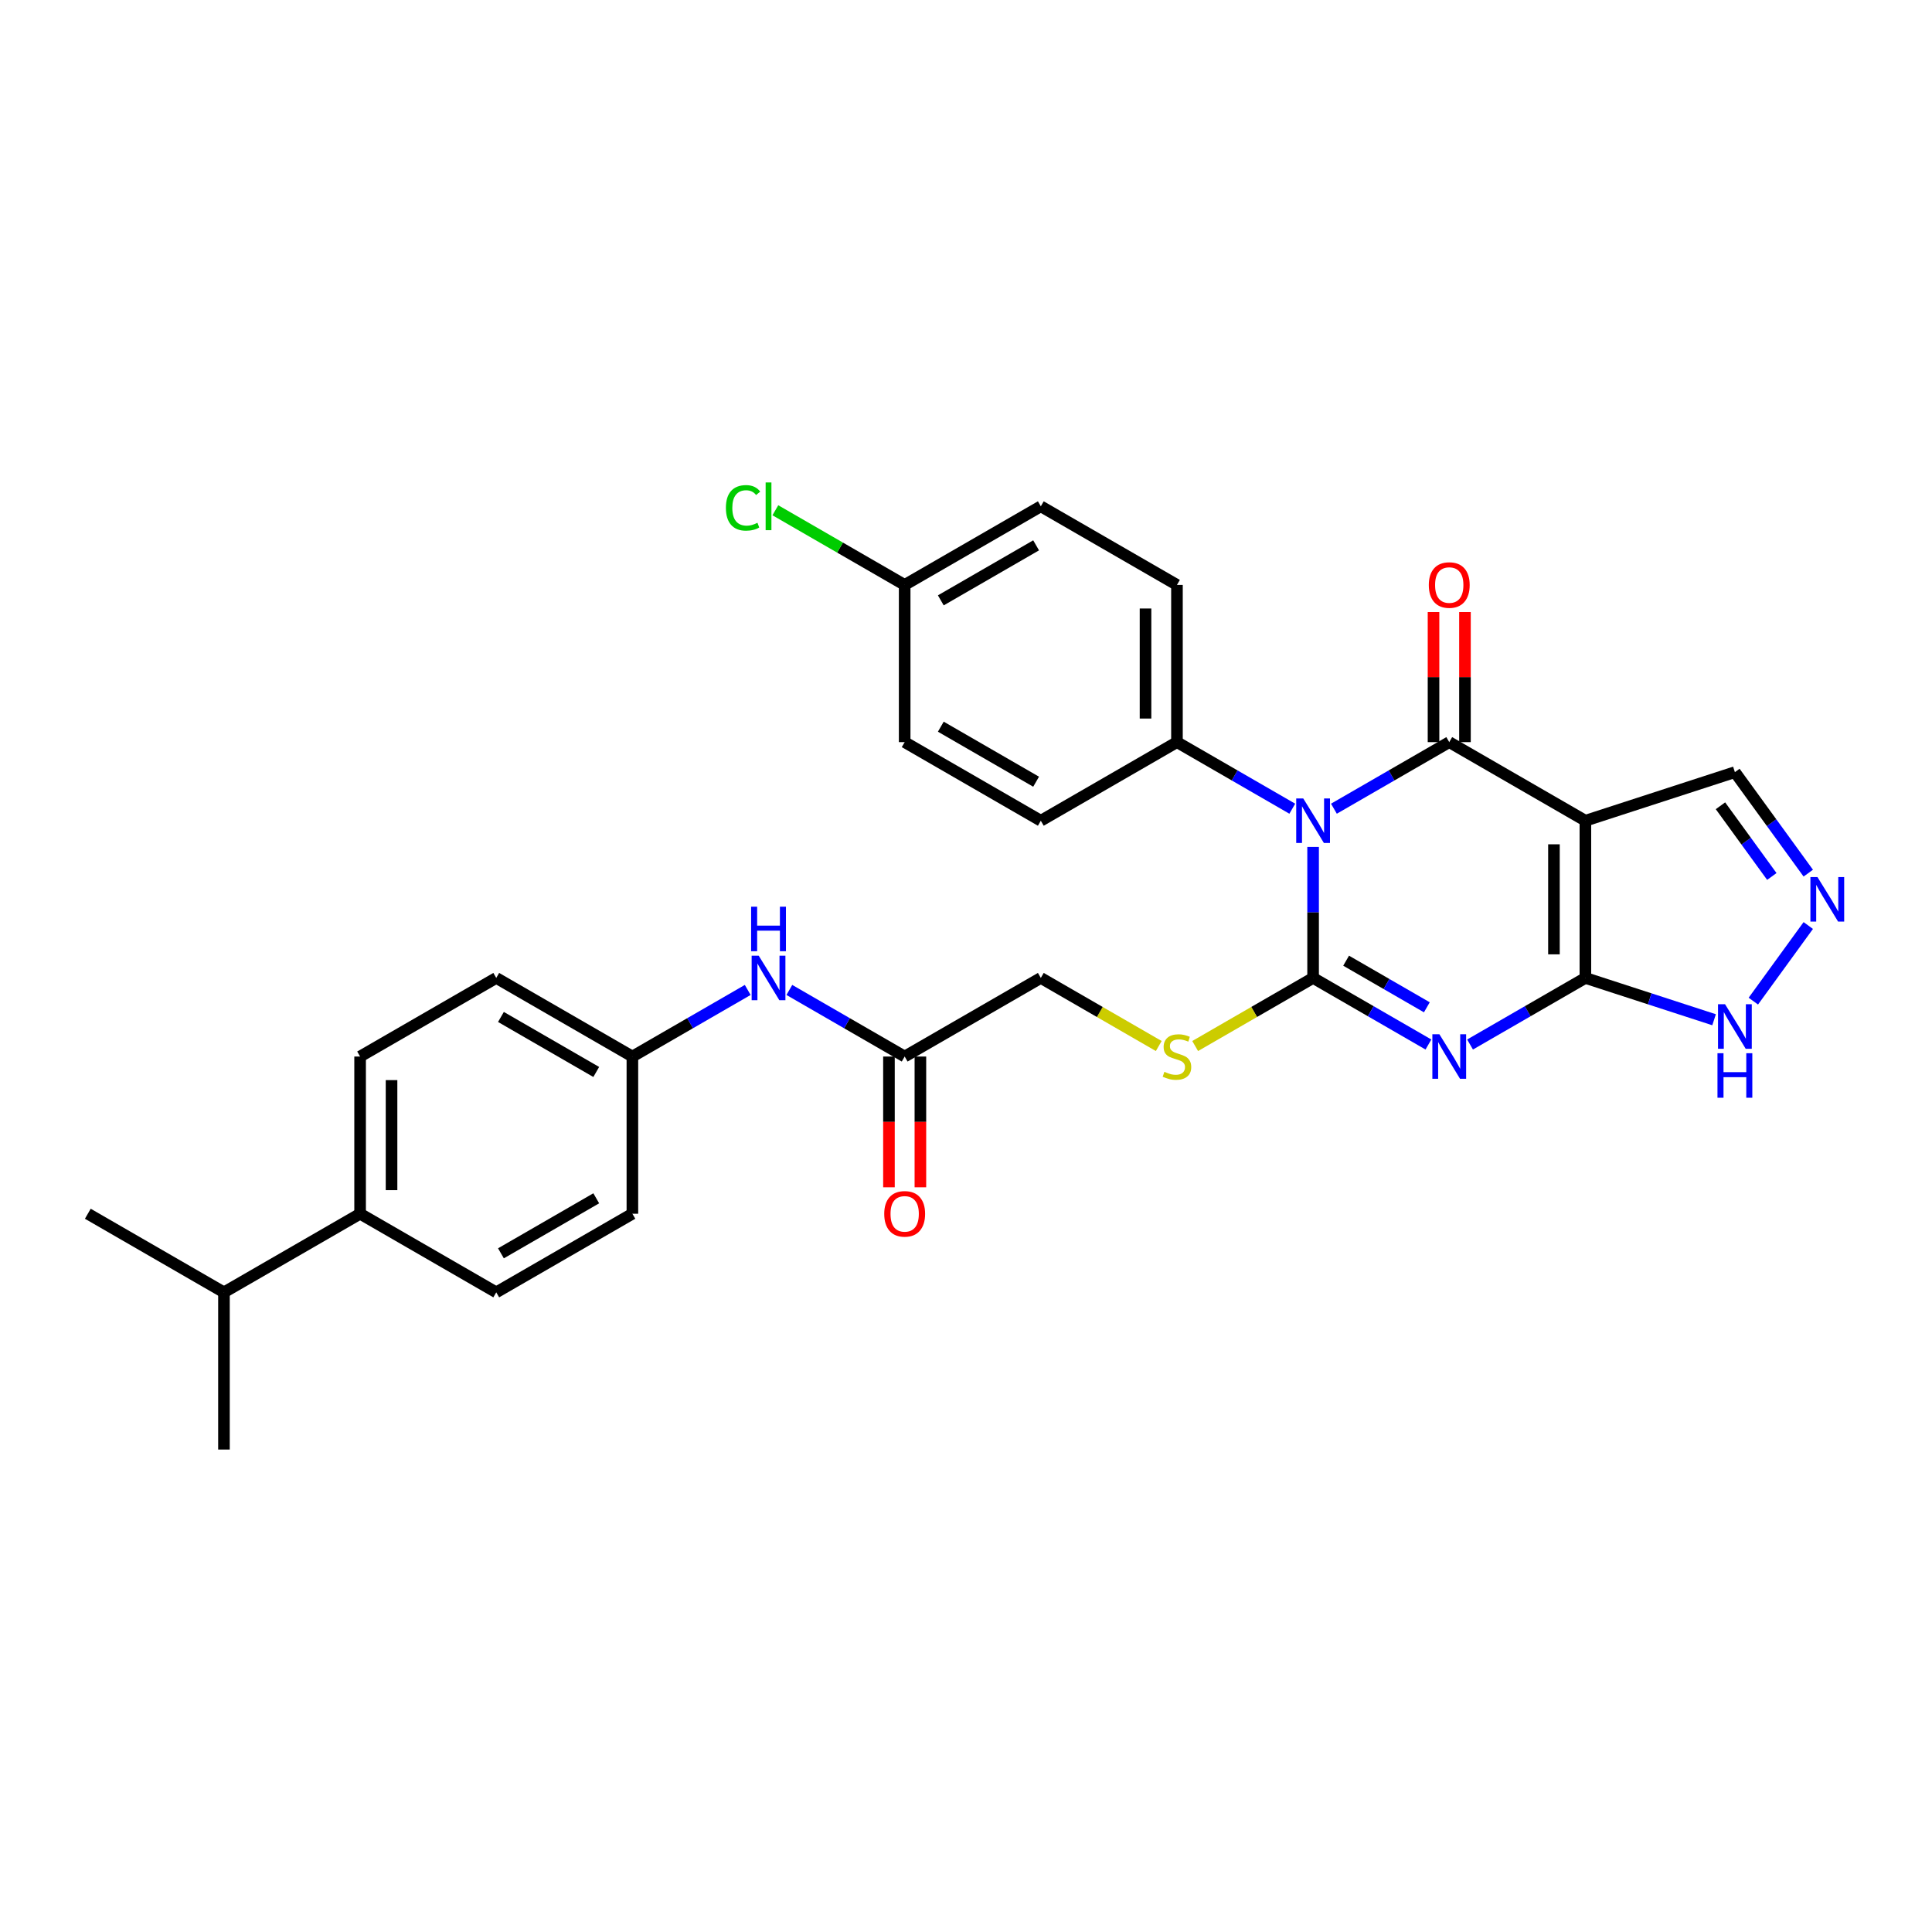 <?xml version='1.0' encoding='iso-8859-1'?>
<svg version='1.1' baseProfile='full'
              xmlns='http://www.w3.org/2000/svg'
                      xmlns:rdkit='http://www.rdkit.org/xml'
                      xmlns:xlink='http://www.w3.org/1999/xlink'
                  xml:space='preserve'
width='1000px' height='1000px' viewBox='0 0 1000 1000'>
<!-- END OF HEADER -->
<rect style='opacity:1.0;fill:#FFFFFF;stroke:none' width='1000' height='1000' x='0' y='0'> </rect>
<path class='bond-0' d='M 679.659,438.363 L 679.659,472.27' style='fill:none;fill-rule:evenodd;stroke:#0000FF;stroke-width:6px;stroke-linecap:butt;stroke-linejoin:miter;stroke-opacity:1' />
<path class='bond-0' d='M 679.659,472.27 L 679.659,506.176' style='fill:none;fill-rule:evenodd;stroke:#000000;stroke-width:6px;stroke-linecap:butt;stroke-linejoin:miter;stroke-opacity:1' />
<path class='bond-2' d='M 690.432,418.587 L 720.279,401.355' style='fill:none;fill-rule:evenodd;stroke:#0000FF;stroke-width:6px;stroke-linecap:butt;stroke-linejoin:miter;stroke-opacity:1' />
<path class='bond-2' d='M 720.279,401.355 L 750.126,384.123' style='fill:none;fill-rule:evenodd;stroke:#000000;stroke-width:6px;stroke-linecap:butt;stroke-linejoin:miter;stroke-opacity:1' />
<path class='bond-8' d='M 668.886,418.587 L 639.039,401.355' style='fill:none;fill-rule:evenodd;stroke:#0000FF;stroke-width:6px;stroke-linecap:butt;stroke-linejoin:miter;stroke-opacity:1' />
<path class='bond-8' d='M 639.039,401.355 L 609.192,384.123' style='fill:none;fill-rule:evenodd;stroke:#000000;stroke-width:6px;stroke-linecap:butt;stroke-linejoin:miter;stroke-opacity:1' />
<path class='bond-1' d='M 679.659,506.176 L 709.506,523.408' style='fill:none;fill-rule:evenodd;stroke:#000000;stroke-width:6px;stroke-linecap:butt;stroke-linejoin:miter;stroke-opacity:1' />
<path class='bond-1' d='M 709.506,523.408 L 739.353,540.64' style='fill:none;fill-rule:evenodd;stroke:#0000FF;stroke-width:6px;stroke-linecap:butt;stroke-linejoin:miter;stroke-opacity:1' />
<path class='bond-1' d='M 696.75,497.252 L 717.643,509.315' style='fill:none;fill-rule:evenodd;stroke:#000000;stroke-width:6px;stroke-linecap:butt;stroke-linejoin:miter;stroke-opacity:1' />
<path class='bond-1' d='M 717.643,509.315 L 738.536,521.377' style='fill:none;fill-rule:evenodd;stroke:#0000FF;stroke-width:6px;stroke-linecap:butt;stroke-linejoin:miter;stroke-opacity:1' />
<path class='bond-7' d='M 679.659,506.176 L 649.137,523.798' style='fill:none;fill-rule:evenodd;stroke:#000000;stroke-width:6px;stroke-linecap:butt;stroke-linejoin:miter;stroke-opacity:1' />
<path class='bond-7' d='M 649.137,523.798 L 618.614,541.42' style='fill:none;fill-rule:evenodd;stroke:#CCCC00;stroke-width:6px;stroke-linecap:butt;stroke-linejoin:miter;stroke-opacity:1' />
<path class='bond-31' d='M 760.899,540.64 L 790.746,523.408' style='fill:none;fill-rule:evenodd;stroke:#0000FF;stroke-width:6px;stroke-linecap:butt;stroke-linejoin:miter;stroke-opacity:1' />
<path class='bond-31' d='M 790.746,523.408 L 820.593,506.176' style='fill:none;fill-rule:evenodd;stroke:#000000;stroke-width:6px;stroke-linecap:butt;stroke-linejoin:miter;stroke-opacity:1' />
<path class='bond-3' d='M 750.126,384.123 L 820.593,424.807' style='fill:none;fill-rule:evenodd;stroke:#000000;stroke-width:6px;stroke-linecap:butt;stroke-linejoin:miter;stroke-opacity:1' />
<path class='bond-10' d='M 758.263,384.123 L 758.263,350.461' style='fill:none;fill-rule:evenodd;stroke:#000000;stroke-width:6px;stroke-linecap:butt;stroke-linejoin:miter;stroke-opacity:1' />
<path class='bond-10' d='M 758.263,350.461 L 758.263,316.799' style='fill:none;fill-rule:evenodd;stroke:#FF0000;stroke-width:6px;stroke-linecap:butt;stroke-linejoin:miter;stroke-opacity:1' />
<path class='bond-10' d='M 741.989,384.123 L 741.989,350.461' style='fill:none;fill-rule:evenodd;stroke:#000000;stroke-width:6px;stroke-linecap:butt;stroke-linejoin:miter;stroke-opacity:1' />
<path class='bond-10' d='M 741.989,350.461 L 741.989,316.799' style='fill:none;fill-rule:evenodd;stroke:#FF0000;stroke-width:6px;stroke-linecap:butt;stroke-linejoin:miter;stroke-opacity:1' />
<path class='bond-4' d='M 820.593,424.807 L 820.593,506.176' style='fill:none;fill-rule:evenodd;stroke:#000000;stroke-width:6px;stroke-linecap:butt;stroke-linejoin:miter;stroke-opacity:1' />
<path class='bond-4' d='M 804.32,437.013 L 804.32,493.971' style='fill:none;fill-rule:evenodd;stroke:#000000;stroke-width:6px;stroke-linecap:butt;stroke-linejoin:miter;stroke-opacity:1' />
<path class='bond-9' d='M 820.593,424.807 L 897.979,399.663' style='fill:none;fill-rule:evenodd;stroke:#000000;stroke-width:6px;stroke-linecap:butt;stroke-linejoin:miter;stroke-opacity:1' />
<path class='bond-6' d='M 820.593,506.176 L 853.9,516.998' style='fill:none;fill-rule:evenodd;stroke:#000000;stroke-width:6px;stroke-linecap:butt;stroke-linejoin:miter;stroke-opacity:1' />
<path class='bond-6' d='M 853.9,516.998 L 887.206,527.82' style='fill:none;fill-rule:evenodd;stroke:#0000FF;stroke-width:6px;stroke-linecap:butt;stroke-linejoin:miter;stroke-opacity:1' />
<path class='bond-5' d='M 935.957,451.936 L 916.968,425.799' style='fill:none;fill-rule:evenodd;stroke:#0000FF;stroke-width:6px;stroke-linecap:butt;stroke-linejoin:miter;stroke-opacity:1' />
<path class='bond-5' d='M 916.968,425.799 L 897.979,399.663' style='fill:none;fill-rule:evenodd;stroke:#000000;stroke-width:6px;stroke-linecap:butt;stroke-linejoin:miter;stroke-opacity:1' />
<path class='bond-5' d='M 917.095,453.66 L 903.803,435.365' style='fill:none;fill-rule:evenodd;stroke:#0000FF;stroke-width:6px;stroke-linecap:butt;stroke-linejoin:miter;stroke-opacity:1' />
<path class='bond-5' d='M 903.803,435.365 L 890.51,417.069' style='fill:none;fill-rule:evenodd;stroke:#000000;stroke-width:6px;stroke-linecap:butt;stroke-linejoin:miter;stroke-opacity:1' />
<path class='bond-32' d='M 935.957,479.048 L 907.524,518.183' style='fill:none;fill-rule:evenodd;stroke:#0000FF;stroke-width:6px;stroke-linecap:butt;stroke-linejoin:miter;stroke-opacity:1' />
<path class='bond-15' d='M 599.769,541.42 L 569.247,523.798' style='fill:none;fill-rule:evenodd;stroke:#CCCC00;stroke-width:6px;stroke-linecap:butt;stroke-linejoin:miter;stroke-opacity:1' />
<path class='bond-15' d='M 569.247,523.798 L 538.725,506.176' style='fill:none;fill-rule:evenodd;stroke:#000000;stroke-width:6px;stroke-linecap:butt;stroke-linejoin:miter;stroke-opacity:1' />
<path class='bond-16' d='M 609.192,384.123 L 609.192,302.755' style='fill:none;fill-rule:evenodd;stroke:#000000;stroke-width:6px;stroke-linecap:butt;stroke-linejoin:miter;stroke-opacity:1' />
<path class='bond-16' d='M 592.918,371.918 L 592.918,314.96' style='fill:none;fill-rule:evenodd;stroke:#000000;stroke-width:6px;stroke-linecap:butt;stroke-linejoin:miter;stroke-opacity:1' />
<path class='bond-17' d='M 609.192,384.123 L 538.725,424.807' style='fill:none;fill-rule:evenodd;stroke:#000000;stroke-width:6px;stroke-linecap:butt;stroke-linejoin:miter;stroke-opacity:1' />
<path class='bond-11' d='M 468.257,546.86 L 538.725,506.176' style='fill:none;fill-rule:evenodd;stroke:#000000;stroke-width:6px;stroke-linecap:butt;stroke-linejoin:miter;stroke-opacity:1' />
<path class='bond-12' d='M 468.257,546.86 L 438.411,529.628' style='fill:none;fill-rule:evenodd;stroke:#000000;stroke-width:6px;stroke-linecap:butt;stroke-linejoin:miter;stroke-opacity:1' />
<path class='bond-12' d='M 438.411,529.628 L 408.564,512.396' style='fill:none;fill-rule:evenodd;stroke:#0000FF;stroke-width:6px;stroke-linecap:butt;stroke-linejoin:miter;stroke-opacity:1' />
<path class='bond-14' d='M 460.121,546.86 L 460.121,580.701' style='fill:none;fill-rule:evenodd;stroke:#000000;stroke-width:6px;stroke-linecap:butt;stroke-linejoin:miter;stroke-opacity:1' />
<path class='bond-14' d='M 460.121,580.701 L 460.121,614.542' style='fill:none;fill-rule:evenodd;stroke:#FF0000;stroke-width:6px;stroke-linecap:butt;stroke-linejoin:miter;stroke-opacity:1' />
<path class='bond-14' d='M 476.394,546.86 L 476.394,580.701' style='fill:none;fill-rule:evenodd;stroke:#000000;stroke-width:6px;stroke-linecap:butt;stroke-linejoin:miter;stroke-opacity:1' />
<path class='bond-14' d='M 476.394,580.701 L 476.394,614.542' style='fill:none;fill-rule:evenodd;stroke:#FF0000;stroke-width:6px;stroke-linecap:butt;stroke-linejoin:miter;stroke-opacity:1' />
<path class='bond-20' d='M 387.017,512.396 L 357.17,529.628' style='fill:none;fill-rule:evenodd;stroke:#0000FF;stroke-width:6px;stroke-linecap:butt;stroke-linejoin:miter;stroke-opacity:1' />
<path class='bond-20' d='M 357.17,529.628 L 327.323,546.86' style='fill:none;fill-rule:evenodd;stroke:#000000;stroke-width:6px;stroke-linecap:butt;stroke-linejoin:miter;stroke-opacity:1' />
<path class='bond-13' d='M 186.389,628.229 L 186.389,546.86' style='fill:none;fill-rule:evenodd;stroke:#000000;stroke-width:6px;stroke-linecap:butt;stroke-linejoin:miter;stroke-opacity:1' />
<path class='bond-13' d='M 202.663,616.023 L 202.663,559.065' style='fill:none;fill-rule:evenodd;stroke:#000000;stroke-width:6px;stroke-linecap:butt;stroke-linejoin:miter;stroke-opacity:1' />
<path class='bond-22' d='M 186.389,628.229 L 115.922,668.913' style='fill:none;fill-rule:evenodd;stroke:#000000;stroke-width:6px;stroke-linecap:butt;stroke-linejoin:miter;stroke-opacity:1' />
<path class='bond-33' d='M 186.389,628.229 L 256.856,668.913' style='fill:none;fill-rule:evenodd;stroke:#000000;stroke-width:6px;stroke-linecap:butt;stroke-linejoin:miter;stroke-opacity:1' />
<path class='bond-26' d='M 609.192,302.755 L 538.725,262.07' style='fill:none;fill-rule:evenodd;stroke:#000000;stroke-width:6px;stroke-linecap:butt;stroke-linejoin:miter;stroke-opacity:1' />
<path class='bond-25' d='M 538.725,424.807 L 468.257,384.123' style='fill:none;fill-rule:evenodd;stroke:#000000;stroke-width:6px;stroke-linecap:butt;stroke-linejoin:miter;stroke-opacity:1' />
<path class='bond-25' d='M 536.291,404.611 L 486.964,376.132' style='fill:none;fill-rule:evenodd;stroke:#000000;stroke-width:6px;stroke-linecap:butt;stroke-linejoin:miter;stroke-opacity:1' />
<path class='bond-18' d='M 256.856,668.913 L 327.323,628.229' style='fill:none;fill-rule:evenodd;stroke:#000000;stroke-width:6px;stroke-linecap:butt;stroke-linejoin:miter;stroke-opacity:1' />
<path class='bond-18' d='M 259.289,648.717 L 308.616,620.238' style='fill:none;fill-rule:evenodd;stroke:#000000;stroke-width:6px;stroke-linecap:butt;stroke-linejoin:miter;stroke-opacity:1' />
<path class='bond-19' d='M 186.389,546.86 L 256.856,506.176' style='fill:none;fill-rule:evenodd;stroke:#000000;stroke-width:6px;stroke-linecap:butt;stroke-linejoin:miter;stroke-opacity:1' />
<path class='bond-23' d='M 327.323,546.86 L 327.323,628.229' style='fill:none;fill-rule:evenodd;stroke:#000000;stroke-width:6px;stroke-linecap:butt;stroke-linejoin:miter;stroke-opacity:1' />
<path class='bond-24' d='M 327.323,546.86 L 256.856,506.176' style='fill:none;fill-rule:evenodd;stroke:#000000;stroke-width:6px;stroke-linecap:butt;stroke-linejoin:miter;stroke-opacity:1' />
<path class='bond-24' d='M 308.616,554.851 L 259.289,526.372' style='fill:none;fill-rule:evenodd;stroke:#000000;stroke-width:6px;stroke-linecap:butt;stroke-linejoin:miter;stroke-opacity:1' />
<path class='bond-21' d='M 468.257,302.755 L 468.257,384.123' style='fill:none;fill-rule:evenodd;stroke:#000000;stroke-width:6px;stroke-linecap:butt;stroke-linejoin:miter;stroke-opacity:1' />
<path class='bond-27' d='M 468.257,302.755 L 434.79,283.432' style='fill:none;fill-rule:evenodd;stroke:#000000;stroke-width:6px;stroke-linecap:butt;stroke-linejoin:miter;stroke-opacity:1' />
<path class='bond-27' d='M 434.79,283.432 L 401.322,264.109' style='fill:none;fill-rule:evenodd;stroke:#00CC00;stroke-width:6px;stroke-linecap:butt;stroke-linejoin:miter;stroke-opacity:1' />
<path class='bond-30' d='M 468.257,302.755 L 538.725,262.07' style='fill:none;fill-rule:evenodd;stroke:#000000;stroke-width:6px;stroke-linecap:butt;stroke-linejoin:miter;stroke-opacity:1' />
<path class='bond-30' d='M 486.964,310.745 L 536.291,282.267' style='fill:none;fill-rule:evenodd;stroke:#000000;stroke-width:6px;stroke-linecap:butt;stroke-linejoin:miter;stroke-opacity:1' />
<path class='bond-28' d='M 115.922,668.913 L 45.455,628.229' style='fill:none;fill-rule:evenodd;stroke:#000000;stroke-width:6px;stroke-linecap:butt;stroke-linejoin:miter;stroke-opacity:1' />
<path class='bond-29' d='M 115.922,668.913 L 115.922,750.281' style='fill:none;fill-rule:evenodd;stroke:#000000;stroke-width:6px;stroke-linecap:butt;stroke-linejoin:miter;stroke-opacity:1' />
<path  class='atom-0' d='M 674.565 413.286
L 682.116 425.491
Q 682.865 426.695, 684.069 428.876
Q 685.273 431.056, 685.338 431.187
L 685.338 413.286
L 688.398 413.286
L 688.398 436.329
L 685.241 436.329
L 677.137 422.985
Q 676.193 421.422, 675.184 419.632
Q 674.207 417.842, 673.914 417.289
L 673.914 436.329
L 670.92 436.329
L 670.92 413.286
L 674.565 413.286
' fill='#0000FF'/>
<path  class='atom-2' d='M 745.032 535.338
L 752.583 547.544
Q 753.332 548.748, 754.536 550.929
Q 755.741 553.109, 755.806 553.239
L 755.806 535.338
L 758.865 535.338
L 758.865 558.382
L 755.708 558.382
L 747.604 545.037
Q 746.66 543.475, 745.651 541.685
Q 744.674 539.895, 744.382 539.342
L 744.382 558.382
L 741.387 558.382
L 741.387 535.338
L 745.032 535.338
' fill='#0000FF'/>
<path  class='atom-6' d='M 940.713 453.97
L 948.264 466.175
Q 949.012 467.379, 950.217 469.56
Q 951.421 471.741, 951.486 471.871
L 951.486 453.97
L 954.545 453.97
L 954.545 477.013
L 951.388 477.013
L 943.284 463.669
Q 942.34 462.107, 941.331 460.317
Q 940.355 458.526, 940.062 457.973
L 940.062 477.013
L 937.068 477.013
L 937.068 453.97
L 940.713 453.97
' fill='#0000FF'/>
<path  class='atom-7' d='M 892.886 519.798
L 900.437 532.004
Q 901.185 533.208, 902.389 535.389
Q 903.594 537.569, 903.659 537.699
L 903.659 519.798
L 906.718 519.798
L 906.718 542.842
L 903.561 542.842
L 895.457 529.497
Q 894.513 527.935, 893.504 526.145
Q 892.528 524.355, 892.235 523.802
L 892.235 542.842
L 889.24 542.842
L 889.24 519.798
L 892.886 519.798
' fill='#0000FF'/>
<path  class='atom-7' d='M 888.964 545.146
L 892.088 545.146
L 892.088 554.943
L 903.87 554.943
L 903.87 545.146
L 906.995 545.146
L 906.995 568.19
L 903.87 568.19
L 903.87 557.547
L 892.088 557.547
L 892.088 568.19
L 888.964 568.19
L 888.964 545.146
' fill='#0000FF'/>
<path  class='atom-8' d='M 602.682 554.769
Q 602.943 554.867, 604.017 555.322
Q 605.091 555.778, 606.263 556.071
Q 607.467 556.331, 608.639 556.331
Q 610.819 556.331, 612.089 555.29
Q 613.358 554.216, 613.358 552.361
Q 613.358 551.091, 612.707 550.31
Q 612.089 549.529, 611.112 549.106
Q 610.136 548.683, 608.508 548.195
Q 606.458 547.576, 605.221 546.99
Q 604.017 546.404, 603.138 545.168
Q 602.292 543.931, 602.292 541.848
Q 602.292 538.951, 604.245 537.161
Q 606.23 535.371, 610.136 535.371
Q 612.805 535.371, 615.831 536.64
L 615.083 539.146
Q 612.316 538.007, 610.233 538.007
Q 607.988 538.007, 606.751 538.951
Q 605.514 539.862, 605.547 541.457
Q 605.547 542.694, 606.165 543.443
Q 606.816 544.191, 607.727 544.614
Q 608.671 545.037, 610.233 545.526
Q 612.316 546.177, 613.553 546.828
Q 614.79 547.478, 615.669 548.813
Q 616.58 550.115, 616.58 552.361
Q 616.58 555.55, 614.432 557.275
Q 612.316 558.968, 608.769 558.968
Q 606.718 558.968, 605.156 558.512
Q 603.626 558.089, 601.804 557.34
L 602.682 554.769
' fill='#CCCC00'/>
<path  class='atom-11' d='M 739.548 302.82
Q 739.548 297.287, 742.282 294.195
Q 745.016 291.103, 750.126 291.103
Q 755.236 291.103, 757.97 294.195
Q 760.704 297.287, 760.704 302.82
Q 760.704 308.418, 757.938 311.608
Q 755.171 314.765, 750.126 314.765
Q 745.049 314.765, 742.282 311.608
Q 739.548 308.45, 739.548 302.82
M 750.126 312.161
Q 753.641 312.161, 755.529 309.817
Q 757.449 307.442, 757.449 302.82
Q 757.449 298.296, 755.529 296.017
Q 753.641 293.707, 750.126 293.707
Q 746.611 293.707, 744.691 295.985
Q 742.803 298.263, 742.803 302.82
Q 742.803 307.474, 744.691 309.817
Q 746.611 312.161, 750.126 312.161
' fill='#FF0000'/>
<path  class='atom-13' d='M 392.697 494.654
L 400.248 506.859
Q 400.996 508.064, 402.201 510.244
Q 403.405 512.425, 403.47 512.555
L 403.47 494.654
L 406.529 494.654
L 406.529 517.698
L 403.372 517.698
L 395.268 504.353
Q 394.324 502.791, 393.315 501.001
Q 392.339 499.211, 392.046 498.657
L 392.046 517.698
L 389.051 517.698
L 389.051 494.654
L 392.697 494.654
' fill='#0000FF'/>
<path  class='atom-13' d='M 388.775 469.306
L 391.899 469.306
L 391.899 479.103
L 403.681 479.103
L 403.681 469.306
L 406.806 469.306
L 406.806 492.35
L 403.681 492.35
L 403.681 481.707
L 391.899 481.707
L 391.899 492.35
L 388.775 492.35
L 388.775 469.306
' fill='#0000FF'/>
<path  class='atom-15' d='M 457.68 628.294
Q 457.68 622.761, 460.414 619.669
Q 463.148 616.577, 468.257 616.577
Q 473.367 616.577, 476.101 619.669
Q 478.835 622.761, 478.835 628.294
Q 478.835 633.892, 476.069 637.081
Q 473.302 640.239, 468.257 640.239
Q 463.18 640.239, 460.414 637.081
Q 457.68 633.924, 457.68 628.294
M 468.257 637.635
Q 471.773 637.635, 473.66 635.291
Q 475.581 632.915, 475.581 628.294
Q 475.581 623.77, 473.66 621.491
Q 471.773 619.18, 468.257 619.18
Q 464.742 619.18, 462.822 621.459
Q 460.934 623.737, 460.934 628.294
Q 460.934 632.948, 462.822 635.291
Q 464.742 637.635, 468.257 637.635
' fill='#FF0000'/>
<path  class='atom-28' d='M 375.723 262.868
Q 375.723 257.14, 378.392 254.145
Q 381.094 251.118, 386.203 251.118
Q 390.955 251.118, 393.494 254.471
L 391.346 256.228
Q 389.491 253.787, 386.203 253.787
Q 382.721 253.787, 380.866 256.131
Q 379.043 258.441, 379.043 262.868
Q 379.043 267.425, 380.931 269.768
Q 382.851 272.111, 386.561 272.111
Q 389.1 272.111, 392.062 270.582
L 392.973 273.023
Q 391.769 273.804, 389.946 274.259
Q 388.124 274.715, 386.106 274.715
Q 381.094 274.715, 378.392 271.656
Q 375.723 268.596, 375.723 262.868
' fill='#00CC00'/>
<path  class='atom-28' d='M 396.293 249.719
L 399.288 249.719
L 399.288 274.422
L 396.293 274.422
L 396.293 249.719
' fill='#00CC00'/>
</svg>
